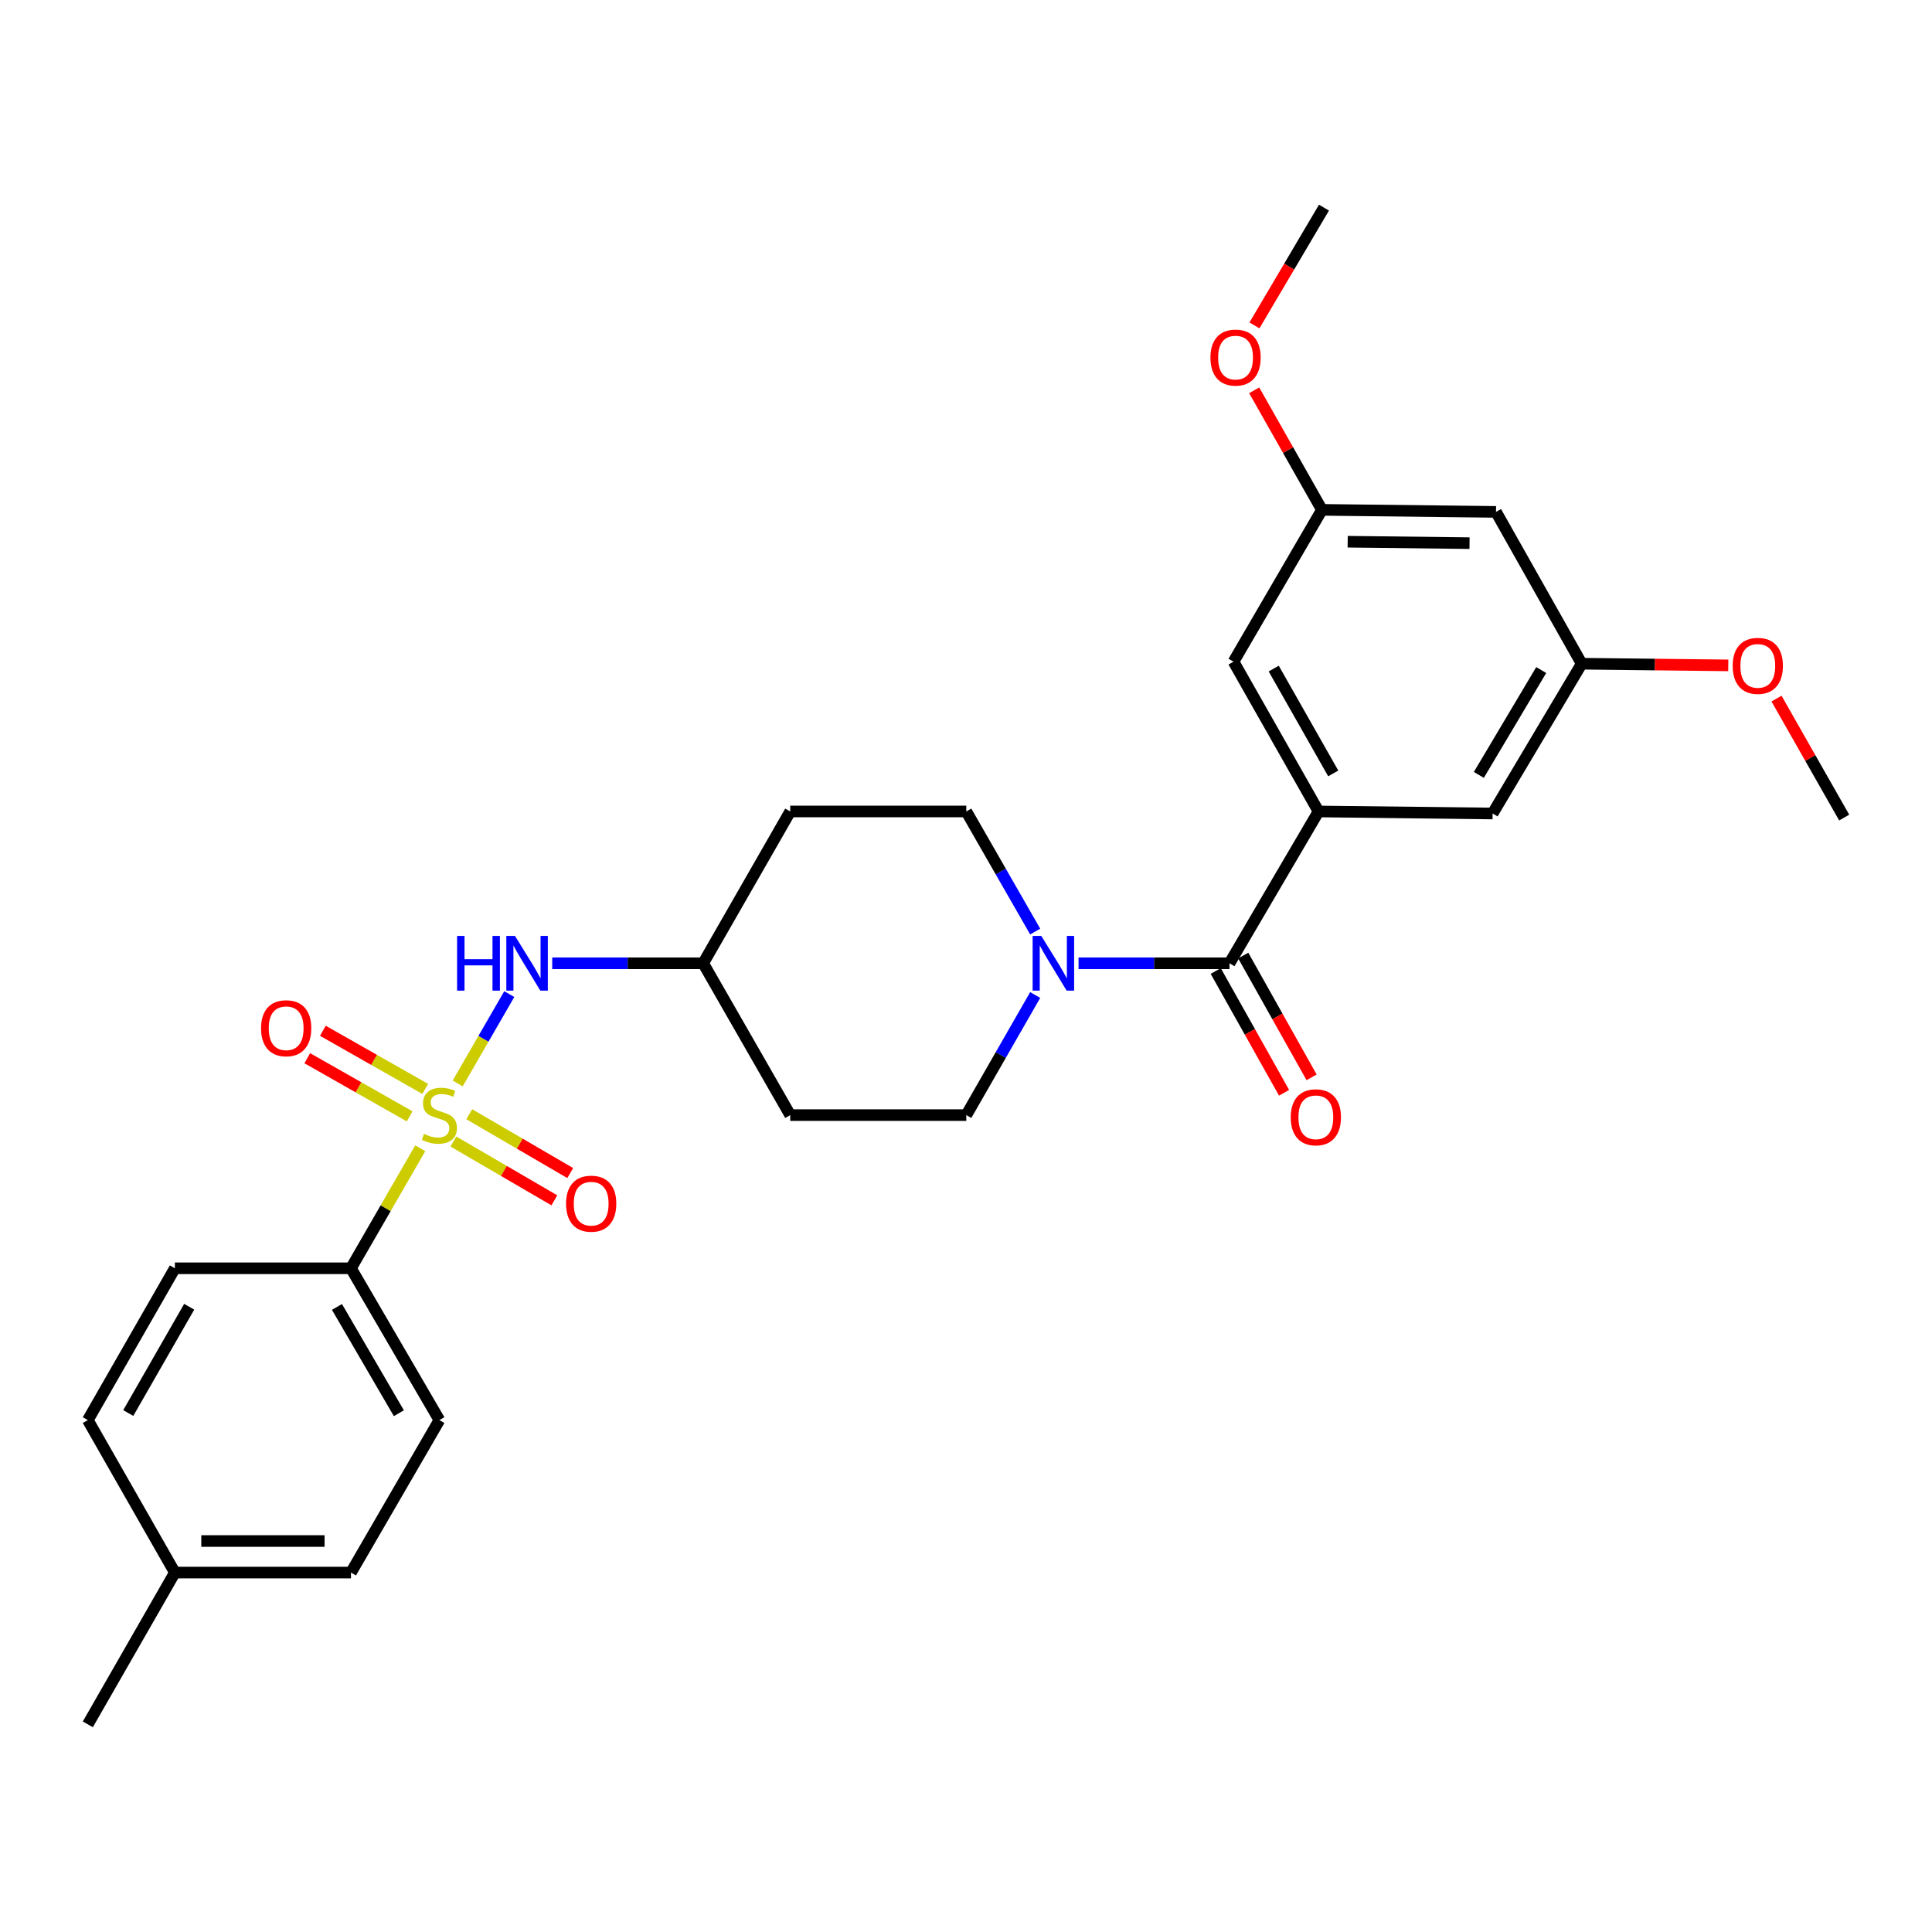 <?xml version='1.0' encoding='iso-8859-1'?>
<svg version='1.1' baseProfile='full'
              xmlns='http://www.w3.org/2000/svg'
                      xmlns:rdkit='http://www.rdkit.org/xml'
                      xmlns:xlink='http://www.w3.org/1999/xlink'
                  xml:space='preserve'
width='1000px' height='1000px' viewBox='0 0 1000 1000'>
<!-- END OF HEADER -->
<rect style='opacity:1.0;fill:#FFFFFF;stroke:none' width='1000' height='1000' x='0' y='0'> </rect>
<path class='bond-3' d='M 236.894,560.786 L 250.246,537.668' style='fill:none;fill-rule:evenodd;stroke:#CCCC00;stroke-width:6px;stroke-linecap:butt;stroke-linejoin:miter;stroke-opacity:1' />
<path class='bond-3' d='M 250.246,537.668 L 263.598,514.549' style='fill:none;fill-rule:evenodd;stroke:#0000FF;stroke-width:6px;stroke-linecap:butt;stroke-linejoin:miter;stroke-opacity:1' />
<path class='bond-4' d='M 217.519,594.344 L 199.591,625.404' style='fill:none;fill-rule:evenodd;stroke:#CCCC00;stroke-width:6px;stroke-linecap:butt;stroke-linejoin:miter;stroke-opacity:1' />
<path class='bond-4' d='M 199.591,625.404 L 181.663,656.464' style='fill:none;fill-rule:evenodd;stroke:#000000;stroke-width:6px;stroke-linecap:butt;stroke-linejoin:miter;stroke-opacity:1' />
<path class='bond-5' d='M 220.102,563.621 L 193.605,548.573' style='fill:none;fill-rule:evenodd;stroke:#CCCC00;stroke-width:6px;stroke-linecap:butt;stroke-linejoin:miter;stroke-opacity:1' />
<path class='bond-5' d='M 193.605,548.573 L 167.108,533.525' style='fill:none;fill-rule:evenodd;stroke:#FF0000;stroke-width:6px;stroke-linecap:butt;stroke-linejoin:miter;stroke-opacity:1' />
<path class='bond-5' d='M 212.035,577.825 L 185.538,562.777' style='fill:none;fill-rule:evenodd;stroke:#CCCC00;stroke-width:6px;stroke-linecap:butt;stroke-linejoin:miter;stroke-opacity:1' />
<path class='bond-5' d='M 185.538,562.777 L 159.041,547.729' style='fill:none;fill-rule:evenodd;stroke:#FF0000;stroke-width:6px;stroke-linecap:butt;stroke-linejoin:miter;stroke-opacity:1' />
<path class='bond-6' d='M 234.671,590.846 L 260.803,606.069' style='fill:none;fill-rule:evenodd;stroke:#CCCC00;stroke-width:6px;stroke-linecap:butt;stroke-linejoin:miter;stroke-opacity:1' />
<path class='bond-6' d='M 260.803,606.069 L 286.936,621.292' style='fill:none;fill-rule:evenodd;stroke:#FF0000;stroke-width:6px;stroke-linecap:butt;stroke-linejoin:miter;stroke-opacity:1' />
<path class='bond-6' d='M 242.893,576.731 L 269.026,591.954' style='fill:none;fill-rule:evenodd;stroke:#CCCC00;stroke-width:6px;stroke-linecap:butt;stroke-linejoin:miter;stroke-opacity:1' />
<path class='bond-6' d='M 269.026,591.954 L 295.159,607.177' style='fill:none;fill-rule:evenodd;stroke:#FF0000;stroke-width:6px;stroke-linecap:butt;stroke-linejoin:miter;stroke-opacity:1' />
<path class='bond-0' d='M 636.381,498.593 L 597.315,498.593' style='fill:none;fill-rule:evenodd;stroke:#000000;stroke-width:6px;stroke-linecap:butt;stroke-linejoin:miter;stroke-opacity:1' />
<path class='bond-0' d='M 597.315,498.593 L 558.249,498.593' style='fill:none;fill-rule:evenodd;stroke:#0000FF;stroke-width:6px;stroke-linecap:butt;stroke-linejoin:miter;stroke-opacity:1' />
<path class='bond-1' d='M 636.381,498.593 L 682.473,420.012' style='fill:none;fill-rule:evenodd;stroke:#000000;stroke-width:6px;stroke-linecap:butt;stroke-linejoin:miter;stroke-opacity:1' />
<path class='bond-11' d='M 629.258,502.591 L 646.947,534.106' style='fill:none;fill-rule:evenodd;stroke:#000000;stroke-width:6px;stroke-linecap:butt;stroke-linejoin:miter;stroke-opacity:1' />
<path class='bond-11' d='M 646.947,534.106 L 664.635,565.622' style='fill:none;fill-rule:evenodd;stroke:#FF0000;stroke-width:6px;stroke-linecap:butt;stroke-linejoin:miter;stroke-opacity:1' />
<path class='bond-11' d='M 643.503,494.596 L 661.192,526.111' style='fill:none;fill-rule:evenodd;stroke:#000000;stroke-width:6px;stroke-linecap:butt;stroke-linejoin:miter;stroke-opacity:1' />
<path class='bond-11' d='M 661.192,526.111 L 678.88,557.627' style='fill:none;fill-rule:evenodd;stroke:#FF0000;stroke-width:6px;stroke-linecap:butt;stroke-linejoin:miter;stroke-opacity:1' />
<path class='bond-7' d='M 682.473,420.012 L 638.468,342.483' style='fill:none;fill-rule:evenodd;stroke:#000000;stroke-width:6px;stroke-linecap:butt;stroke-linejoin:miter;stroke-opacity:1' />
<path class='bond-7' d='M 690.079,400.319 L 659.275,346.049' style='fill:none;fill-rule:evenodd;stroke:#000000;stroke-width:6px;stroke-linecap:butt;stroke-linejoin:miter;stroke-opacity:1' />
<path class='bond-8' d='M 682.473,420.012 L 772.571,421.065' style='fill:none;fill-rule:evenodd;stroke:#000000;stroke-width:6px;stroke-linecap:butt;stroke-linejoin:miter;stroke-opacity:1' />
<path class='bond-2' d='M 535.809,482.169 L 517.982,451.09' style='fill:none;fill-rule:evenodd;stroke:#0000FF;stroke-width:6px;stroke-linecap:butt;stroke-linejoin:miter;stroke-opacity:1' />
<path class='bond-2' d='M 517.982,451.09 L 500.154,420.012' style='fill:none;fill-rule:evenodd;stroke:#000000;stroke-width:6px;stroke-linecap:butt;stroke-linejoin:miter;stroke-opacity:1' />
<path class='bond-29' d='M 535.809,515.018 L 517.982,546.096' style='fill:none;fill-rule:evenodd;stroke:#0000FF;stroke-width:6px;stroke-linecap:butt;stroke-linejoin:miter;stroke-opacity:1' />
<path class='bond-29' d='M 517.982,546.096 L 500.154,577.175' style='fill:none;fill-rule:evenodd;stroke:#000000;stroke-width:6px;stroke-linecap:butt;stroke-linejoin:miter;stroke-opacity:1' />
<path class='bond-15' d='M 285.832,498.593 L 324.898,498.593' style='fill:none;fill-rule:evenodd;stroke:#0000FF;stroke-width:6px;stroke-linecap:butt;stroke-linejoin:miter;stroke-opacity:1' />
<path class='bond-15' d='M 324.898,498.593 L 363.964,498.593' style='fill:none;fill-rule:evenodd;stroke:#000000;stroke-width:6px;stroke-linecap:butt;stroke-linejoin:miter;stroke-opacity:1' />
<path class='bond-18' d='M 181.663,656.464 L 227.429,735.046' style='fill:none;fill-rule:evenodd;stroke:#000000;stroke-width:6px;stroke-linecap:butt;stroke-linejoin:miter;stroke-opacity:1' />
<path class='bond-18' d='M 174.412,676.472 L 206.448,731.479' style='fill:none;fill-rule:evenodd;stroke:#000000;stroke-width:6px;stroke-linecap:butt;stroke-linejoin:miter;stroke-opacity:1' />
<path class='bond-19' d='M 181.663,656.464 L 90.513,656.464' style='fill:none;fill-rule:evenodd;stroke:#000000;stroke-width:6px;stroke-linecap:butt;stroke-linejoin:miter;stroke-opacity:1' />
<path class='bond-14' d='M 638.468,342.483 L 684.234,263.902' style='fill:none;fill-rule:evenodd;stroke:#000000;stroke-width:6px;stroke-linecap:butt;stroke-linejoin:miter;stroke-opacity:1' />
<path class='bond-13' d='M 772.571,421.065 L 818.682,343.536' style='fill:none;fill-rule:evenodd;stroke:#000000;stroke-width:6px;stroke-linecap:butt;stroke-linejoin:miter;stroke-opacity:1' />
<path class='bond-13' d='M 765.448,401.085 L 797.726,346.815' style='fill:none;fill-rule:evenodd;stroke:#000000;stroke-width:6px;stroke-linecap:butt;stroke-linejoin:miter;stroke-opacity:1' />
<path class='bond-9' d='M 500.154,420.012 L 409.022,420.012' style='fill:none;fill-rule:evenodd;stroke:#000000;stroke-width:6px;stroke-linecap:butt;stroke-linejoin:miter;stroke-opacity:1' />
<path class='bond-10' d='M 500.154,577.175 L 409.022,577.175' style='fill:none;fill-rule:evenodd;stroke:#000000;stroke-width:6px;stroke-linecap:butt;stroke-linejoin:miter;stroke-opacity:1' />
<path class='bond-12' d='M 774.332,264.954 L 818.682,343.536' style='fill:none;fill-rule:evenodd;stroke:#000000;stroke-width:6px;stroke-linecap:butt;stroke-linejoin:miter;stroke-opacity:1' />
<path class='bond-30' d='M 774.332,264.954 L 684.234,263.902' style='fill:none;fill-rule:evenodd;stroke:#000000;stroke-width:6px;stroke-linecap:butt;stroke-linejoin:miter;stroke-opacity:1' />
<path class='bond-30' d='M 760.626,281.131 L 697.558,280.394' style='fill:none;fill-rule:evenodd;stroke:#000000;stroke-width:6px;stroke-linecap:butt;stroke-linejoin:miter;stroke-opacity:1' />
<path class='bond-24' d='M 818.682,343.536 L 856.618,343.966' style='fill:none;fill-rule:evenodd;stroke:#000000;stroke-width:6px;stroke-linecap:butt;stroke-linejoin:miter;stroke-opacity:1' />
<path class='bond-24' d='M 856.618,343.966 L 894.553,344.397' style='fill:none;fill-rule:evenodd;stroke:#FF0000;stroke-width:6px;stroke-linecap:butt;stroke-linejoin:miter;stroke-opacity:1' />
<path class='bond-23' d='M 684.234,263.902 L 666.702,232.966' style='fill:none;fill-rule:evenodd;stroke:#000000;stroke-width:6px;stroke-linecap:butt;stroke-linejoin:miter;stroke-opacity:1' />
<path class='bond-23' d='M 666.702,232.966 L 649.17,202.03' style='fill:none;fill-rule:evenodd;stroke:#FF0000;stroke-width:6px;stroke-linecap:butt;stroke-linejoin:miter;stroke-opacity:1' />
<path class='bond-16' d='M 363.964,498.593 L 409.022,577.175' style='fill:none;fill-rule:evenodd;stroke:#000000;stroke-width:6px;stroke-linecap:butt;stroke-linejoin:miter;stroke-opacity:1' />
<path class='bond-17' d='M 363.964,498.593 L 409.022,420.012' style='fill:none;fill-rule:evenodd;stroke:#000000;stroke-width:6px;stroke-linecap:butt;stroke-linejoin:miter;stroke-opacity:1' />
<path class='bond-20' d='M 227.429,735.046 L 181.663,813.963' style='fill:none;fill-rule:evenodd;stroke:#000000;stroke-width:6px;stroke-linecap:butt;stroke-linejoin:miter;stroke-opacity:1' />
<path class='bond-21' d='M 90.513,656.464 L 45.455,735.046' style='fill:none;fill-rule:evenodd;stroke:#000000;stroke-width:6px;stroke-linecap:butt;stroke-linejoin:miter;stroke-opacity:1' />
<path class='bond-21' d='M 97.925,676.377 L 66.384,731.384' style='fill:none;fill-rule:evenodd;stroke:#000000;stroke-width:6px;stroke-linecap:butt;stroke-linejoin:miter;stroke-opacity:1' />
<path class='bond-28' d='M 181.663,813.963 L 90.513,813.963' style='fill:none;fill-rule:evenodd;stroke:#000000;stroke-width:6px;stroke-linecap:butt;stroke-linejoin:miter;stroke-opacity:1' />
<path class='bond-28' d='M 167.99,797.628 L 104.185,797.628' style='fill:none;fill-rule:evenodd;stroke:#000000;stroke-width:6px;stroke-linecap:butt;stroke-linejoin:miter;stroke-opacity:1' />
<path class='bond-22' d='M 45.455,735.046 L 90.513,813.963' style='fill:none;fill-rule:evenodd;stroke:#000000;stroke-width:6px;stroke-linecap:butt;stroke-linejoin:miter;stroke-opacity:1' />
<path class='bond-25' d='M 90.513,813.963 L 45.455,892.526' style='fill:none;fill-rule:evenodd;stroke:#000000;stroke-width:6px;stroke-linecap:butt;stroke-linejoin:miter;stroke-opacity:1' />
<path class='bond-26' d='M 649.303,168.432 L 667.295,137.953' style='fill:none;fill-rule:evenodd;stroke:#FF0000;stroke-width:6px;stroke-linecap:butt;stroke-linejoin:miter;stroke-opacity:1' />
<path class='bond-26' d='M 667.295,137.953 L 685.287,107.474' style='fill:none;fill-rule:evenodd;stroke:#000000;stroke-width:6px;stroke-linecap:butt;stroke-linejoin:miter;stroke-opacity:1' />
<path class='bond-27' d='M 919.515,361.591 L 937.03,392.381' style='fill:none;fill-rule:evenodd;stroke:#FF0000;stroke-width:6px;stroke-linecap:butt;stroke-linejoin:miter;stroke-opacity:1' />
<path class='bond-27' d='M 937.03,392.381 L 954.545,423.17' style='fill:none;fill-rule:evenodd;stroke:#000000;stroke-width:6px;stroke-linecap:butt;stroke-linejoin:miter;stroke-opacity:1' />
<path  class='atom-0' d='M 219.429 586.895
Q 219.749 587.015, 221.069 587.575
Q 222.389 588.135, 223.829 588.495
Q 225.309 588.815, 226.749 588.815
Q 229.429 588.815, 230.989 587.535
Q 232.549 586.215, 232.549 583.935
Q 232.549 582.375, 231.749 581.415
Q 230.989 580.455, 229.789 579.935
Q 228.589 579.415, 226.589 578.815
Q 224.069 578.055, 222.549 577.335
Q 221.069 576.615, 219.989 575.095
Q 218.949 573.575, 218.949 571.015
Q 218.949 567.455, 221.349 565.255
Q 223.789 563.055, 228.589 563.055
Q 231.869 563.055, 235.589 564.615
L 234.669 567.695
Q 231.269 566.295, 228.709 566.295
Q 225.949 566.295, 224.429 567.455
Q 222.909 568.575, 222.949 570.535
Q 222.949 572.055, 223.709 572.975
Q 224.509 573.895, 225.629 574.415
Q 226.789 574.935, 228.709 575.535
Q 231.269 576.335, 232.789 577.135
Q 234.309 577.935, 235.389 579.575
Q 236.509 581.175, 236.509 583.935
Q 236.509 587.855, 233.869 589.975
Q 231.269 592.055, 226.909 592.055
Q 224.389 592.055, 222.469 591.495
Q 220.589 590.975, 218.349 590.055
L 219.429 586.895
' fill='#CCCC00'/>
<path  class='atom-3' d='M 538.97 484.433
L 548.25 499.433
Q 549.17 500.913, 550.65 503.593
Q 552.13 506.273, 552.21 506.433
L 552.21 484.433
L 555.97 484.433
L 555.97 512.753
L 552.09 512.753
L 542.13 496.353
Q 540.97 494.433, 539.73 492.233
Q 538.53 490.033, 538.17 489.353
L 538.17 512.753
L 534.49 512.753
L 534.49 484.433
L 538.97 484.433
' fill='#0000FF'/>
<path  class='atom-4' d='M 236.593 484.433
L 240.433 484.433
L 240.433 496.473
L 254.913 496.473
L 254.913 484.433
L 258.753 484.433
L 258.753 512.753
L 254.913 512.753
L 254.913 499.673
L 240.433 499.673
L 240.433 512.753
L 236.593 512.753
L 236.593 484.433
' fill='#0000FF'/>
<path  class='atom-4' d='M 266.553 484.433
L 275.833 499.433
Q 276.753 500.913, 278.233 503.593
Q 279.713 506.273, 279.793 506.433
L 279.793 484.433
L 283.553 484.433
L 283.553 512.753
L 279.673 512.753
L 269.713 496.353
Q 268.553 494.433, 267.313 492.233
Q 266.113 490.033, 265.753 489.353
L 265.753 512.753
L 262.073 512.753
L 262.073 484.433
L 266.553 484.433
' fill='#0000FF'/>
<path  class='atom-6' d='M 135.121 532.215
Q 135.121 525.415, 138.481 521.615
Q 141.841 517.815, 148.121 517.815
Q 154.401 517.815, 157.761 521.615
Q 161.121 525.415, 161.121 532.215
Q 161.121 539.095, 157.721 543.015
Q 154.321 546.895, 148.121 546.895
Q 141.881 546.895, 138.481 543.015
Q 135.121 539.135, 135.121 532.215
M 148.121 543.695
Q 152.441 543.695, 154.761 540.815
Q 157.121 537.895, 157.121 532.215
Q 157.121 526.655, 154.761 523.855
Q 152.441 521.015, 148.121 521.015
Q 143.801 521.015, 141.441 523.815
Q 139.121 526.615, 139.121 532.215
Q 139.121 537.935, 141.441 540.815
Q 143.801 543.695, 148.121 543.695
' fill='#FF0000'/>
<path  class='atom-7' d='M 292.992 623.021
Q 292.992 616.221, 296.352 612.421
Q 299.712 608.621, 305.992 608.621
Q 312.272 608.621, 315.632 612.421
Q 318.992 616.221, 318.992 623.021
Q 318.992 629.901, 315.592 633.821
Q 312.192 637.701, 305.992 637.701
Q 299.752 637.701, 296.352 633.821
Q 292.992 629.941, 292.992 623.021
M 305.992 634.501
Q 310.312 634.501, 312.632 631.621
Q 314.992 628.701, 314.992 623.021
Q 314.992 617.461, 312.632 614.661
Q 310.312 611.821, 305.992 611.821
Q 301.672 611.821, 299.312 614.621
Q 296.992 617.421, 296.992 623.021
Q 296.992 628.741, 299.312 631.621
Q 301.672 634.501, 305.992 634.501
' fill='#FF0000'/>
<path  class='atom-12' d='M 668.076 578.308
Q 668.076 571.508, 671.436 567.708
Q 674.796 563.908, 681.076 563.908
Q 687.356 563.908, 690.716 567.708
Q 694.076 571.508, 694.076 578.308
Q 694.076 585.188, 690.676 589.108
Q 687.276 592.988, 681.076 592.988
Q 674.836 592.988, 671.436 589.108
Q 668.076 585.228, 668.076 578.308
M 681.076 589.788
Q 685.396 589.788, 687.716 586.908
Q 690.076 583.988, 690.076 578.308
Q 690.076 572.748, 687.716 569.948
Q 685.396 567.108, 681.076 567.108
Q 676.756 567.108, 674.396 569.908
Q 672.076 572.708, 672.076 578.308
Q 672.076 584.028, 674.396 586.908
Q 676.756 589.788, 681.076 589.788
' fill='#FF0000'/>
<path  class='atom-24' d='M 626.521 185.083
Q 626.521 178.283, 629.881 174.483
Q 633.241 170.683, 639.521 170.683
Q 645.801 170.683, 649.161 174.483
Q 652.521 178.283, 652.521 185.083
Q 652.521 191.963, 649.121 195.883
Q 645.721 199.763, 639.521 199.763
Q 633.281 199.763, 629.881 195.883
Q 626.521 192.003, 626.521 185.083
M 639.521 196.563
Q 643.841 196.563, 646.161 193.683
Q 648.521 190.763, 648.521 185.083
Q 648.521 179.523, 646.161 176.723
Q 643.841 173.883, 639.521 173.883
Q 635.201 173.883, 632.841 176.683
Q 630.521 179.483, 630.521 185.083
Q 630.521 190.803, 632.841 193.683
Q 635.201 196.563, 639.521 196.563
' fill='#FF0000'/>
<path  class='atom-25' d='M 896.832 344.65
Q 896.832 337.85, 900.192 334.05
Q 903.552 330.25, 909.832 330.25
Q 916.112 330.25, 919.472 334.05
Q 922.832 337.85, 922.832 344.65
Q 922.832 351.53, 919.432 355.45
Q 916.032 359.33, 909.832 359.33
Q 903.592 359.33, 900.192 355.45
Q 896.832 351.57, 896.832 344.65
M 909.832 356.13
Q 914.152 356.13, 916.472 353.25
Q 918.832 350.33, 918.832 344.65
Q 918.832 339.09, 916.472 336.29
Q 914.152 333.45, 909.832 333.45
Q 905.512 333.45, 903.152 336.25
Q 900.832 339.05, 900.832 344.65
Q 900.832 350.37, 903.152 353.25
Q 905.512 356.13, 909.832 356.13
' fill='#FF0000'/>
</svg>
